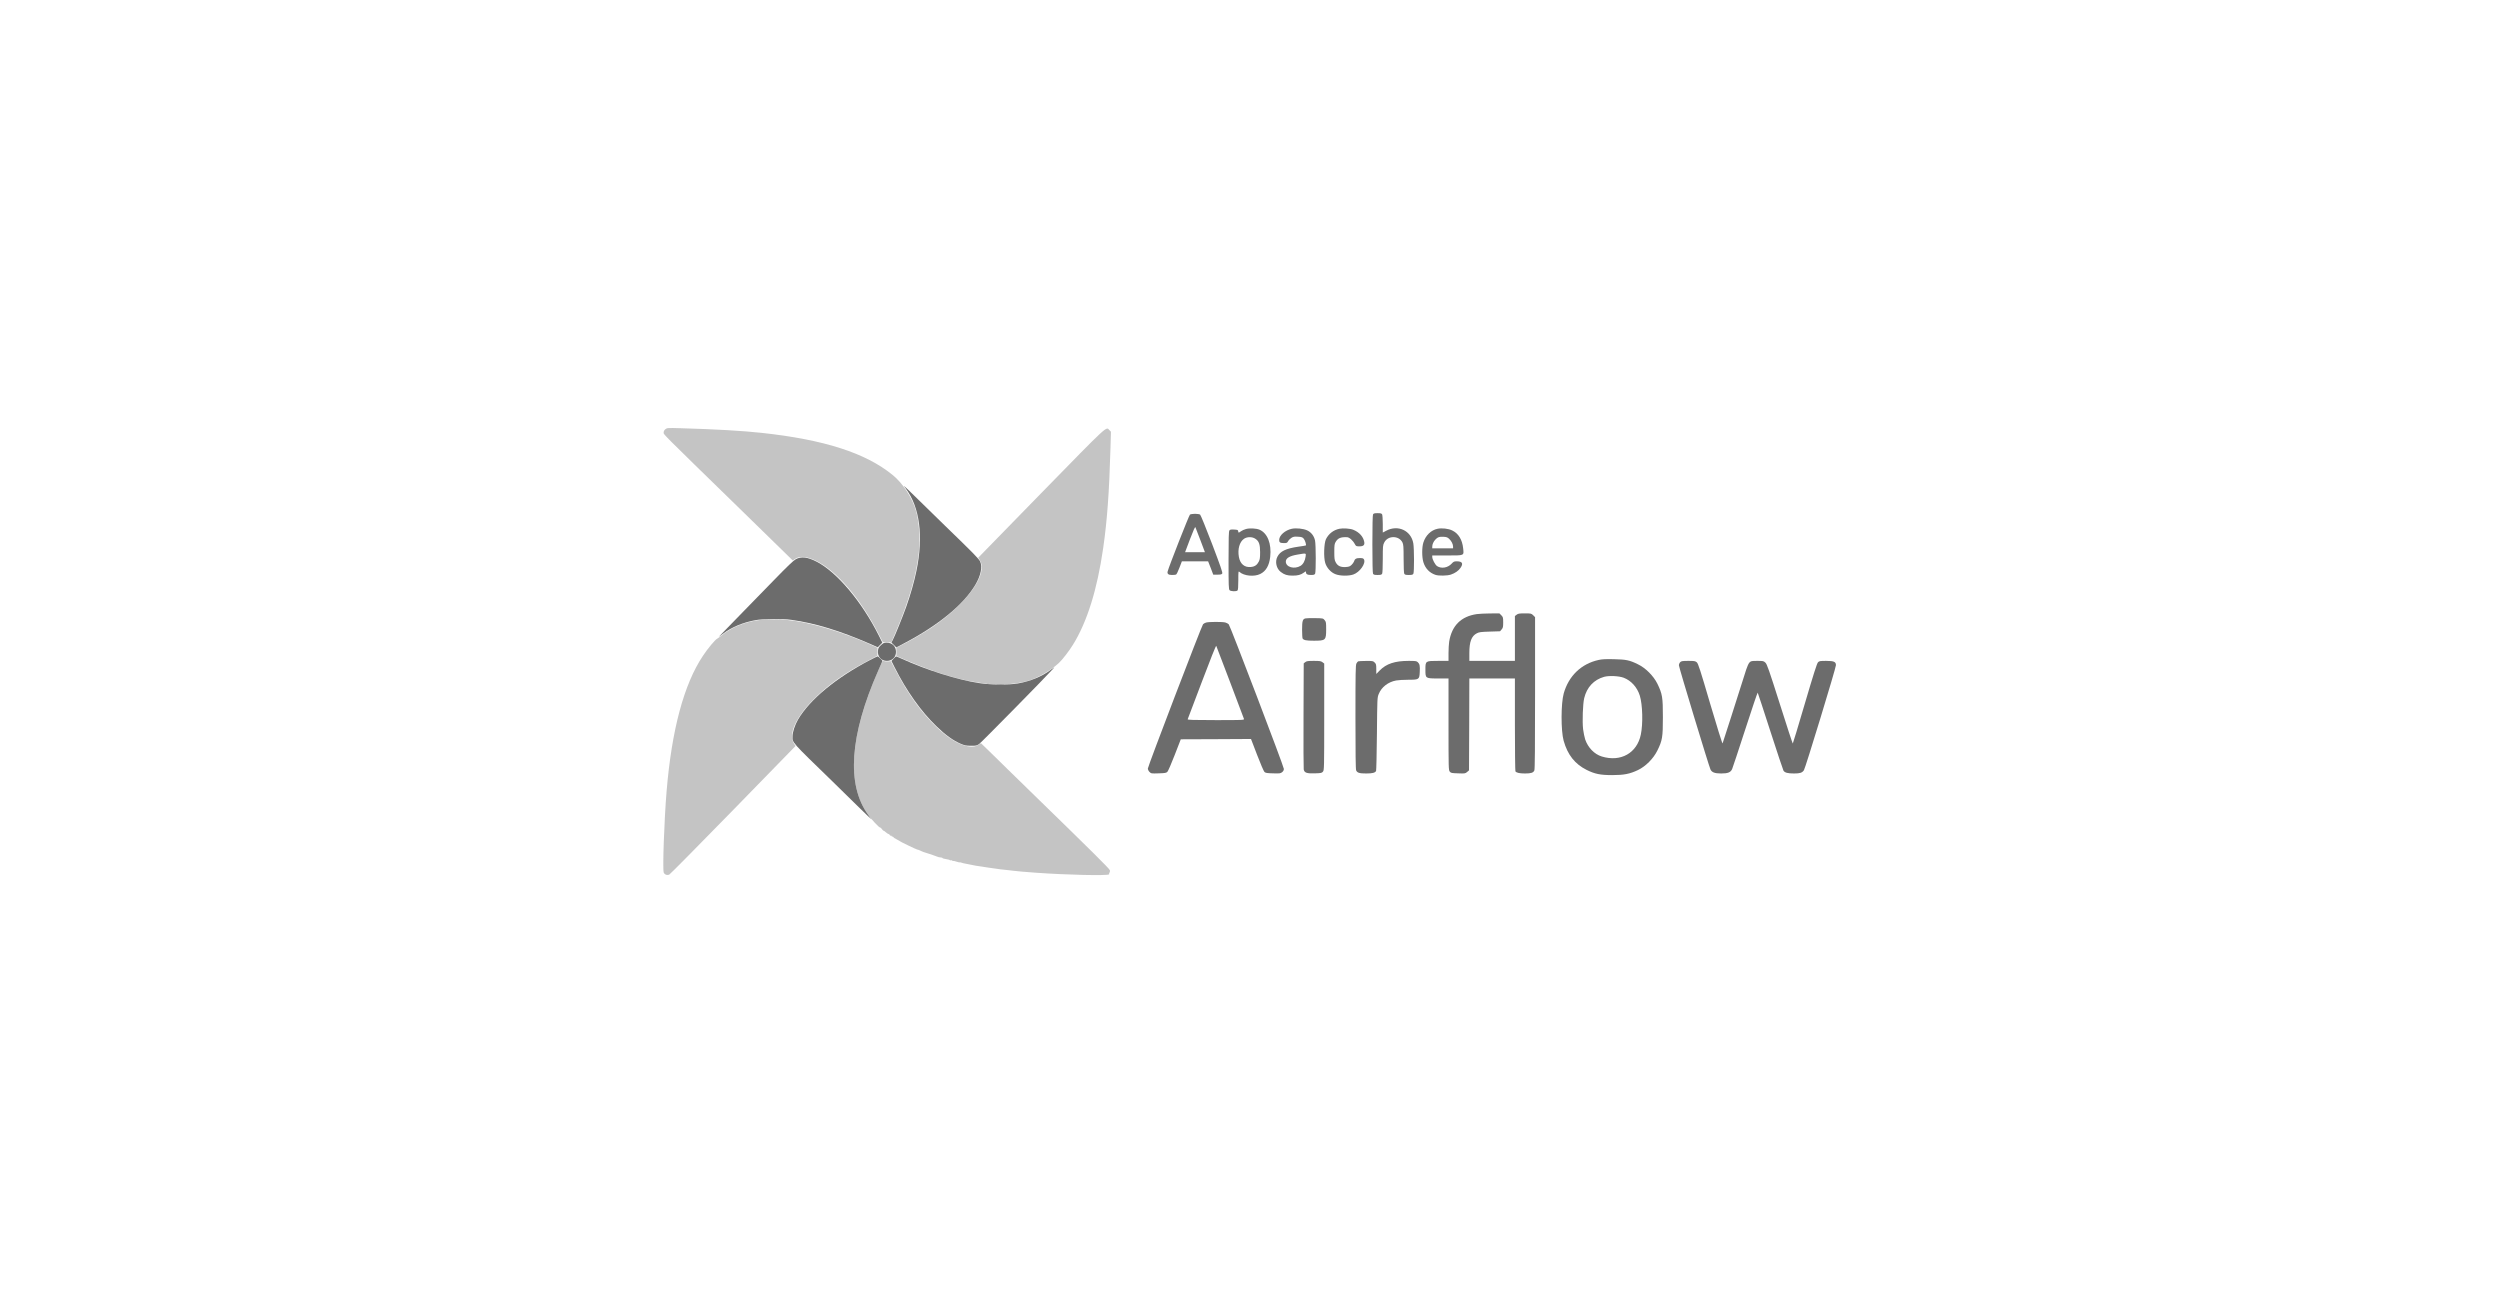 <svg width="384" height="200" viewBox="0 0 384 200" fill="none" xmlns="http://www.w3.org/2000/svg">
<path opacity="0.4" d="M102.207 65.926C102.028 66.066 101.938 66.236 101.938 66.426C101.938 66.756 101.298 66.126 113.633 78.141L121.77 86.088L122.11 85.858C122.86 85.349 123.939 85.448 125.379 86.158C128.528 87.728 132.086 91.856 134.825 97.134L135.605 98.644L136.255 98.654L136.904 98.674L137.614 97.014C139.563 92.456 140.753 88.358 141.113 84.999C141.353 82.799 141.193 80.281 140.713 78.521C140.153 76.492 138.694 74.243 137.094 72.943C132.936 69.564 126.578 67.525 116.982 66.486C114.023 66.166 109.895 65.926 104.587 65.776C102.537 65.716 102.477 65.716 102.207 65.926Z" fill="#6C6C6C"/>
<path d="M210.897 79.011C210.837 79.141 210.797 80.75 210.797 83.569C210.797 86.388 210.837 87.998 210.897 88.127C210.987 88.277 211.117 88.317 211.596 88.317C212.076 88.317 212.206 88.277 212.296 88.127C212.356 88.007 212.396 87.088 212.396 85.848C212.396 83.879 212.406 83.739 212.626 83.319C213.176 82.23 214.875 82.23 215.415 83.319C215.565 83.619 215.595 83.969 215.595 85.798C215.595 87.078 215.635 88.007 215.695 88.127C215.785 88.277 215.915 88.317 216.395 88.317C216.874 88.317 217.004 88.277 217.094 88.127C217.234 87.868 217.224 84.259 217.084 83.459C216.744 81.49 214.725 80.56 212.926 81.52L212.396 81.8V80.5C212.396 79.791 212.346 79.121 212.296 79.011C212.206 78.861 212.076 78.821 211.596 78.821C211.117 78.821 210.987 78.861 210.897 79.011Z" fill="#6C6C6C"/>
<path d="M182.777 79.041C182.637 79.151 179.518 87.078 179.349 87.778C179.259 88.147 179.468 88.317 180.008 88.317C180.278 88.317 180.558 88.287 180.638 88.257C180.718 88.227 180.958 87.758 181.158 87.208L181.538 86.218H183.547H185.566L185.966 87.238L186.356 88.267H186.996C187.485 88.267 187.655 88.227 187.735 88.097C187.825 87.968 187.475 86.978 186.176 83.549C185.256 81.14 184.427 79.111 184.337 79.041C184.247 78.981 183.897 78.921 183.557 78.921C183.217 78.921 182.867 78.981 182.777 79.041ZM184.387 82.989L185.076 84.819H183.557H182.028L182.787 82.809C183.317 81.42 183.567 80.86 183.617 80.99C183.657 81.09 183.997 81.99 184.387 82.989Z" fill="#6C6C6C"/>
<path d="M191.374 81.26C191.104 81.33 190.764 81.49 190.604 81.61C190.244 81.87 190.224 81.87 190.184 81.59C190.154 81.39 190.084 81.37 189.555 81.34C189.085 81.31 188.935 81.34 188.835 81.48C188.735 81.62 188.705 82.65 188.705 86.078C188.705 89.967 188.725 90.516 188.865 90.656C189.055 90.846 189.905 90.876 190.084 90.697C190.164 90.617 190.204 90.127 190.204 89.127C190.204 87.758 190.214 87.698 190.384 87.848C191.074 88.467 192.653 88.627 193.583 88.157C194.453 87.728 194.953 86.868 195.103 85.538C195.332 83.509 194.683 81.88 193.453 81.36C192.953 81.15 191.924 81.1 191.374 81.26ZM192.813 82.749C193.383 83.119 193.553 83.609 193.553 84.819C193.553 85.668 193.513 85.938 193.353 86.258C193.083 86.788 192.723 87.038 192.134 87.088C191.164 87.188 190.494 86.628 190.294 85.558C190.074 84.359 190.394 83.219 191.094 82.749C191.564 82.43 192.344 82.43 192.813 82.749Z" fill="#6C6C6C"/>
<path d="M198.421 81.22C197.402 81.44 196.502 82.22 196.482 82.919C196.472 83.309 196.622 83.419 197.222 83.419C197.642 83.419 197.712 83.389 197.852 83.129C197.932 82.969 198.162 82.74 198.352 82.62C198.651 82.43 198.821 82.4 199.371 82.44C199.931 82.47 200.061 82.52 200.251 82.74C200.451 82.969 200.671 83.679 200.581 83.779C200.551 83.799 200.051 83.889 199.441 83.969C197.512 84.249 196.632 84.669 196.202 85.528C195.812 86.278 196.052 87.338 196.722 87.848C197.272 88.278 197.732 88.417 198.531 88.417C199.361 88.417 199.801 88.297 200.281 87.948C200.571 87.728 200.601 87.728 200.601 87.888C200.601 88.198 200.811 88.317 201.37 88.317C201.78 88.317 201.91 88.278 202 88.127C202.14 87.868 202.13 83.679 201.99 83.029C201.84 82.32 201.4 81.75 200.771 81.46C200.171 81.19 199.091 81.08 198.421 81.22ZM200.541 85.489C200.451 86.148 200.171 86.658 199.771 86.908C198.821 87.488 197.502 87.118 197.502 86.268C197.502 85.728 198.072 85.388 199.321 85.179C200.671 84.949 200.621 84.939 200.541 85.489Z" fill="#6C6C6C"/>
<path d="M205.729 81.22C204.819 81.41 204.089 81.98 203.669 82.809C203.359 83.449 203.29 85.628 203.559 86.478C203.799 87.248 204.439 87.948 205.159 88.207C205.859 88.477 207.148 88.487 207.858 88.247C208.857 87.908 209.827 86.538 209.507 85.928C209.407 85.758 209.297 85.718 208.857 85.718C208.308 85.718 208.088 85.848 207.958 86.278C207.928 86.388 207.758 86.608 207.598 86.768C207.338 87.008 207.198 87.068 206.668 87.098C205.899 87.138 205.449 86.918 205.159 86.358C204.979 86.028 204.949 85.788 204.949 84.769C204.949 83.709 204.979 83.529 205.169 83.219C205.519 82.65 205.929 82.48 206.888 82.51C207.258 82.52 207.808 83.009 208.118 83.599C208.278 83.889 208.328 83.919 208.787 83.919C209.427 83.919 209.637 83.729 209.547 83.229C209.397 82.43 208.797 81.76 207.878 81.38C207.418 81.18 206.288 81.1 205.729 81.22Z" fill="#6C6C6C"/>
<path d="M220.803 81.22C219.803 81.43 218.984 82.23 218.634 83.319C218.394 84.039 218.394 85.558 218.624 86.328C218.914 87.298 219.563 87.988 220.483 88.297C220.973 88.467 222.302 88.447 222.852 88.257C223.502 88.038 224.022 87.678 224.332 87.228C224.802 86.548 224.612 86.218 223.752 86.218C223.362 86.218 223.252 86.268 222.982 86.568C222.392 87.218 221.403 87.388 220.743 86.958C220.443 86.768 219.993 85.918 219.993 85.538V85.319H222.292C224.981 85.319 224.861 85.369 224.742 84.229C224.602 82.889 224.022 81.94 223.062 81.48C222.472 81.19 221.483 81.08 220.803 81.22ZM222.602 82.78C222.952 83.109 223.192 83.589 223.192 83.969V84.219H221.593H219.993V83.979C219.993 83.609 220.173 83.199 220.473 82.879C220.843 82.49 221.053 82.42 221.723 82.45C222.192 82.48 222.342 82.53 222.602 82.78Z" fill="#6C6C6C"/>
<path d="M226.841 94.325C224.422 94.675 222.992 96.094 222.592 98.564C222.542 98.893 222.492 99.693 222.492 100.333V101.512H220.953C218.934 101.512 218.944 101.502 218.944 102.862C218.944 104.221 218.934 104.211 220.953 104.211H222.492V111.249C222.492 118.026 222.502 118.296 222.682 118.516C222.862 118.736 222.962 118.756 223.972 118.786C225.011 118.826 225.071 118.816 225.351 118.576L225.641 118.326L225.671 111.269L225.691 104.211H229.19H232.689V111.279C232.689 115.177 232.729 118.406 232.769 118.476C232.908 118.696 233.398 118.806 234.238 118.806C235.178 118.806 235.517 118.696 235.677 118.336C235.757 118.166 235.787 114.767 235.787 106.451V94.795L235.497 94.505C235.208 94.225 235.178 94.215 234.208 94.215C233.358 94.215 233.178 94.245 232.948 94.425L232.689 94.625V98.074V101.512H229.19H225.691V100.333C225.691 98.564 226.011 97.704 226.841 97.274C227.181 97.094 227.471 97.054 228.82 97.014L230.409 96.964L230.649 96.684C230.859 96.434 230.889 96.304 230.889 95.605C230.889 94.845 230.869 94.785 230.599 94.505L230.309 94.215L228.87 94.225C228.08 94.235 227.171 94.275 226.841 94.325Z" fill="#6C6C6C"/>
<path d="M200.531 94.985C200.091 95.075 200.001 95.365 200.001 96.714C200.001 97.404 200.041 98.014 200.081 98.074C200.251 98.334 200.641 98.414 201.8 98.414C203.619 98.414 203.689 98.344 203.699 96.694C203.699 95.605 203.679 95.505 203.459 95.245C203.22 94.965 203.2 94.965 201.98 94.945C201.31 94.935 200.651 94.955 200.531 94.985Z" fill="#6C6C6C"/>
<path d="M185.246 95.625C185.076 95.675 184.867 95.795 184.787 95.885C184.567 96.135 176.31 117.716 176.31 118.046C176.31 118.196 176.42 118.426 176.56 118.566C176.81 118.816 176.85 118.826 177.959 118.786C178.949 118.756 179.129 118.726 179.309 118.556C179.419 118.446 179.928 117.277 180.438 115.957L181.368 113.558L186.756 113.538L192.154 113.508L193.093 115.957C193.603 117.297 194.113 118.476 194.223 118.576C194.383 118.726 194.633 118.766 195.543 118.786C196.562 118.816 196.682 118.806 196.932 118.606C197.112 118.466 197.202 118.296 197.202 118.106C197.202 117.756 188.965 96.144 188.735 95.895C188.645 95.795 188.415 95.675 188.215 95.615C187.775 95.495 185.676 95.495 185.246 95.625ZM188.955 104.811C190.095 107.81 191.054 110.339 191.074 110.429C191.124 110.599 190.874 110.609 186.756 110.609C183.307 110.609 182.397 110.579 182.427 110.479C182.447 110.419 183.437 107.81 184.617 104.701C185.906 101.293 186.776 99.103 186.816 99.203C186.856 99.293 187.815 101.812 188.955 104.811Z" fill="#6C6C6C"/>
<path d="M135.315 99.093C134.975 99.403 134.895 99.553 134.855 99.953C134.755 100.833 135.355 101.512 136.215 101.512C137.044 101.512 137.624 100.953 137.624 100.133C137.624 99.283 137.054 98.713 136.185 98.713C135.785 98.713 135.665 98.763 135.315 99.093Z" fill="#6C6C6C"/>
<path d="M245.534 101.372C242.875 101.962 240.945 103.822 240.186 106.52C239.756 108.06 239.746 112.248 240.176 113.778C240.785 115.937 241.895 117.346 243.704 118.256C244.944 118.876 245.803 119.056 247.633 119.056C249.432 119.056 250.332 118.876 251.581 118.286C252.761 117.726 253.95 116.537 254.56 115.307C255.34 113.728 255.42 113.248 255.42 110.159C255.42 107.08 255.34 106.6 254.57 105.011C253.97 103.812 252.771 102.602 251.581 102.032C250.302 101.402 249.772 101.292 247.883 101.252C246.653 101.222 246.053 101.252 245.534 101.372ZM249.402 104.101C250.552 104.541 251.481 105.571 251.881 106.87C252.301 108.25 252.381 111.169 252.031 112.828C251.441 115.687 248.932 117.087 246.033 116.197C244.894 115.847 243.914 114.837 243.484 113.578C243.374 113.238 243.234 112.528 243.164 112.008C243.025 110.819 243.124 108.09 243.334 107.23C243.744 105.551 244.814 104.411 246.393 103.961C247.153 103.752 248.652 103.822 249.402 104.101Z" fill="#6C6C6C"/>
<path d="M200.491 101.702L200.251 101.892L200.221 109.879C200.201 114.268 200.221 118.006 200.251 118.176C200.341 118.696 200.711 118.826 201.97 118.786C202.93 118.756 203.03 118.736 203.21 118.516C203.39 118.296 203.4 118.006 203.4 110.109V101.922L203.14 101.722C202.91 101.542 202.73 101.512 201.8 101.512C200.891 101.512 200.691 101.542 200.491 101.702Z" fill="#6C6C6C"/>
<path d="M208.617 101.582C208.547 101.612 208.427 101.762 208.347 101.912C208.218 102.162 208.198 103.332 208.198 110.149C208.198 115.757 208.227 118.166 208.307 118.336C208.477 118.706 208.807 118.806 209.847 118.806C210.817 118.806 211.226 118.696 211.366 118.416C211.406 118.326 211.466 115.757 211.496 112.708C211.546 107.2 211.546 107.16 211.776 106.591C212.206 105.531 213.216 104.751 214.445 104.521C214.765 104.461 215.605 104.411 216.304 104.411C217.964 104.411 218.024 104.371 218.074 103.222C218.124 102.262 218.064 101.992 217.774 101.712C217.584 101.532 217.424 101.512 216.374 101.512C214.255 101.512 212.936 101.952 211.926 102.982L211.396 103.522V102.762C211.396 102.092 211.366 101.972 211.146 101.762C210.916 101.522 210.847 101.512 209.827 101.522C209.237 101.522 208.687 101.552 208.617 101.582Z" fill="#6C6C6C"/>
<path d="M258.079 101.712C257.969 101.822 257.879 102.042 257.879 102.192C257.879 102.492 262.467 117.616 262.727 118.186C262.937 118.636 263.387 118.806 264.377 118.806C265.416 118.806 265.826 118.636 266.056 118.126C266.146 117.916 267.056 115.177 268.075 112.028C269.095 108.89 269.944 106.351 269.984 106.391C270.014 106.431 270.884 109.09 271.924 112.308C272.963 115.527 273.873 118.256 273.943 118.376C274.153 118.686 274.593 118.806 275.562 118.806C276.492 118.806 276.802 118.706 277.082 118.306C277.302 118.006 282 102.592 282 102.172C282 101.652 281.7 101.512 280.501 101.512C279.551 101.512 279.441 101.532 279.241 101.732C279.081 101.902 278.561 103.532 277.222 108.08C276.232 111.449 275.402 114.208 275.372 114.208C275.332 114.208 274.443 111.479 273.383 108.13C271.704 102.842 271.414 102.022 271.164 101.782C270.884 101.522 270.824 101.512 269.914 101.512C269.045 101.512 268.945 101.532 268.725 101.752C268.595 101.882 268.375 102.352 268.225 102.822C266.866 107.13 264.636 114.088 264.587 114.188C264.547 114.258 263.697 111.539 262.697 108.14C261.148 102.862 260.848 101.932 260.628 101.732C260.388 101.532 260.258 101.512 259.318 101.512C258.409 101.512 258.249 101.542 258.079 101.712Z" fill="#6C6C6C"/>
<path opacity="0.4" d="M134.945 102.872C130.527 112.968 129.977 120.405 133.306 125.104C133.846 125.863 135.005 127.103 135.175 127.103C135.245 127.103 135.375 127.213 135.465 127.353C135.555 127.493 135.675 127.603 135.725 127.603C135.775 127.603 135.935 127.713 136.085 127.852C136.235 127.992 136.415 128.102 136.475 128.102C136.545 128.102 136.635 128.172 136.665 128.262C136.695 128.342 136.765 128.382 136.825 128.352C136.875 128.322 136.925 128.342 136.925 128.392C136.925 128.452 136.994 128.502 137.074 128.502C137.154 128.502 137.224 128.542 137.224 128.592C137.224 128.632 137.434 128.782 137.704 128.912C137.964 129.042 138.194 129.182 138.224 129.212C138.304 129.302 140.803 130.501 140.913 130.501C140.973 130.501 141.103 130.541 141.203 130.591C141.603 130.791 141.913 130.911 142.722 131.151C143.192 131.301 143.712 131.481 143.892 131.561C144.062 131.641 144.312 131.701 144.452 131.701C144.592 131.701 144.742 131.741 144.772 131.801C144.802 131.851 145.051 131.921 145.331 131.961C145.601 132.001 145.851 132.061 145.881 132.111C145.901 132.151 145.991 132.171 146.061 132.141C146.141 132.111 146.231 132.141 146.271 132.191C146.301 132.251 146.371 132.281 146.421 132.251C146.461 132.221 146.691 132.271 146.921 132.351C147.161 132.431 147.371 132.481 147.401 132.461C147.421 132.431 147.561 132.461 147.7 132.511C147.84 132.561 148.09 132.631 148.26 132.651C148.59 132.701 148.83 132.751 149.22 132.841C149.36 132.871 149.63 132.931 149.82 132.961C150.01 132.991 150.279 133.031 150.419 133.051C150.559 133.081 150.849 133.12 151.069 133.15C151.289 133.19 151.609 133.23 151.769 133.26C151.939 133.29 152.229 133.33 152.419 133.35C152.609 133.38 152.928 133.42 153.118 133.45C153.468 133.51 153.808 133.55 154.818 133.65C155.118 133.69 155.508 133.73 155.667 133.75C156.157 133.82 157.477 133.93 159.116 134.05C163.814 134.39 170.122 134.53 170.352 134.3C170.402 134.25 170.412 134.2 170.372 134.2C170.322 134.2 170.342 134.13 170.412 134.05C170.482 133.97 170.512 133.8 170.472 133.66C170.422 133.44 167.513 130.561 158.976 122.255C157.167 120.495 155.318 118.696 154.878 118.256C154.428 117.816 153.308 116.707 152.369 115.797L150.669 114.148L150.329 114.378C149.87 114.687 149.39 114.757 148.64 114.627C147.271 114.398 145.601 113.368 143.832 111.659C141.453 109.359 139.514 106.66 137.544 102.912L136.835 101.562L136.385 101.592C136.145 101.612 135.865 101.582 135.765 101.532C135.595 101.442 135.515 101.582 134.945 102.872Z" fill="#6C6C6C"/>
<path d="M139.114 75.022C141.283 77.911 141.863 82.37 140.763 87.688C140.423 89.347 139.854 91.356 139.184 93.236C138.634 94.765 137.494 97.584 137.125 98.314L136.925 98.693L137.304 99.073L137.674 99.443L138.874 98.813C144.142 96.044 148.02 92.856 149.82 89.817C150.649 88.427 150.929 87.048 150.549 86.248C150.36 85.828 149.42 84.879 145.122 80.72C143.332 78.991 141.563 77.251 141.173 76.862C140.793 76.472 140.073 75.772 139.584 75.312C138.724 74.493 138.714 74.493 139.114 75.022Z" fill="#6C6C6C"/>
<path d="M133.656 101.372C128.438 104.091 124.389 107.44 122.58 110.519C122.1 111.339 121.73 112.468 121.73 113.108C121.73 114.108 121.46 113.808 127.888 120.045C129.697 121.805 131.497 123.564 131.876 123.954C132.266 124.334 132.866 124.924 133.216 125.253L133.856 125.853L133.346 125.154C129.987 120.505 130.507 112.968 134.905 102.982L135.555 101.502L135.215 101.153C135.035 100.963 134.855 100.813 134.815 100.813C134.775 100.813 134.256 101.063 133.656 101.372Z" fill="#6C6C6C"/>
<path opacity="0.4" d="M159.936 75.742L150.25 85.668L150.48 86.018C151.849 88.088 148.66 92.586 143.172 96.344C141.983 97.154 139.924 98.364 138.544 99.053L137.674 99.493L137.684 100.123V100.763L139.584 101.572C147.201 104.841 153.288 105.851 157.817 104.601C159.356 104.171 161.355 103.032 162.655 101.822C163.185 101.323 164.204 100.013 164.794 99.053C166.983 95.535 168.533 90.567 169.452 84.169C170.062 79.951 170.382 75.542 170.572 68.745L170.642 66.316L170.412 66.076C169.882 65.506 170.432 65.006 159.936 75.742Z" fill="#6C6C6C"/>
<path opacity="0.4" d="M116.752 95.225C114.493 95.485 112.324 96.364 110.834 97.604C110.584 97.814 110.285 98.034 110.155 98.104C109.825 98.274 108.705 99.623 107.965 100.743C105.047 105.111 103.167 112.128 102.388 121.555C102.018 126.033 101.758 133.55 101.948 134.02C102.078 134.34 102.448 134.48 102.797 134.34C102.917 134.29 107.336 129.822 112.614 124.414L122.2 114.578L121.97 114.238C121.071 112.918 122.12 110.389 124.659 107.74C126.968 105.341 129.677 103.392 133.446 101.422L134.765 100.723L134.775 100.103L134.785 99.493L134.046 99.153C129.507 97.084 124.419 95.565 120.891 95.225C119.641 95.095 117.822 95.105 116.752 95.225Z" fill="#6C6C6C"/>
<path d="M122.25 85.888C121.88 86.088 120.941 86.988 118.921 89.067C117.372 90.657 115.263 92.816 114.243 93.865C113.213 94.905 111.924 96.234 111.384 96.804L110.385 97.834L111.074 97.324C112.394 96.325 114.133 95.605 116.042 95.255C117.172 95.045 120.231 95.015 121.53 95.205C125.249 95.725 128.988 96.874 133.656 98.903L134.825 99.423L135.175 99.063L135.525 98.714L134.975 97.604C132.376 92.426 128.598 87.928 125.479 86.298C124.049 85.558 123.09 85.439 122.25 85.888Z" fill="#6C6C6C"/>
<path d="M151.549 105.081C151.639 105.101 151.799 105.101 151.899 105.081C151.989 105.051 151.909 105.031 151.719 105.031C151.529 105.031 151.449 105.051 151.549 105.081Z" fill="#6C6C6C"/>
<path d="M153.248 105.181C153.508 105.201 153.918 105.201 154.148 105.181C154.378 105.161 154.168 105.151 153.668 105.151C153.178 105.151 152.988 105.161 153.248 105.181Z" fill="#6C6C6C"/>
<path d="M137.254 101.183L136.925 101.522L137.434 102.542C139.234 106.121 141.463 109.27 143.852 111.569C145.212 112.888 146.411 113.748 147.551 114.238C148.16 114.498 148.4 114.548 149.13 114.548C149.91 114.558 150.02 114.538 150.4 114.278C150.749 114.028 160.786 103.832 161.715 102.772C162.045 102.402 162.045 102.402 161.375 102.902C160.046 103.912 158.247 104.651 156.337 104.981C154.908 105.221 152.169 105.201 150.37 104.921C147.081 104.421 142.353 102.932 138.484 101.173C138.054 100.973 137.674 100.823 137.634 100.823C137.604 100.833 137.424 100.993 137.254 101.183Z" fill="#6C6C6C"/>
</svg>
